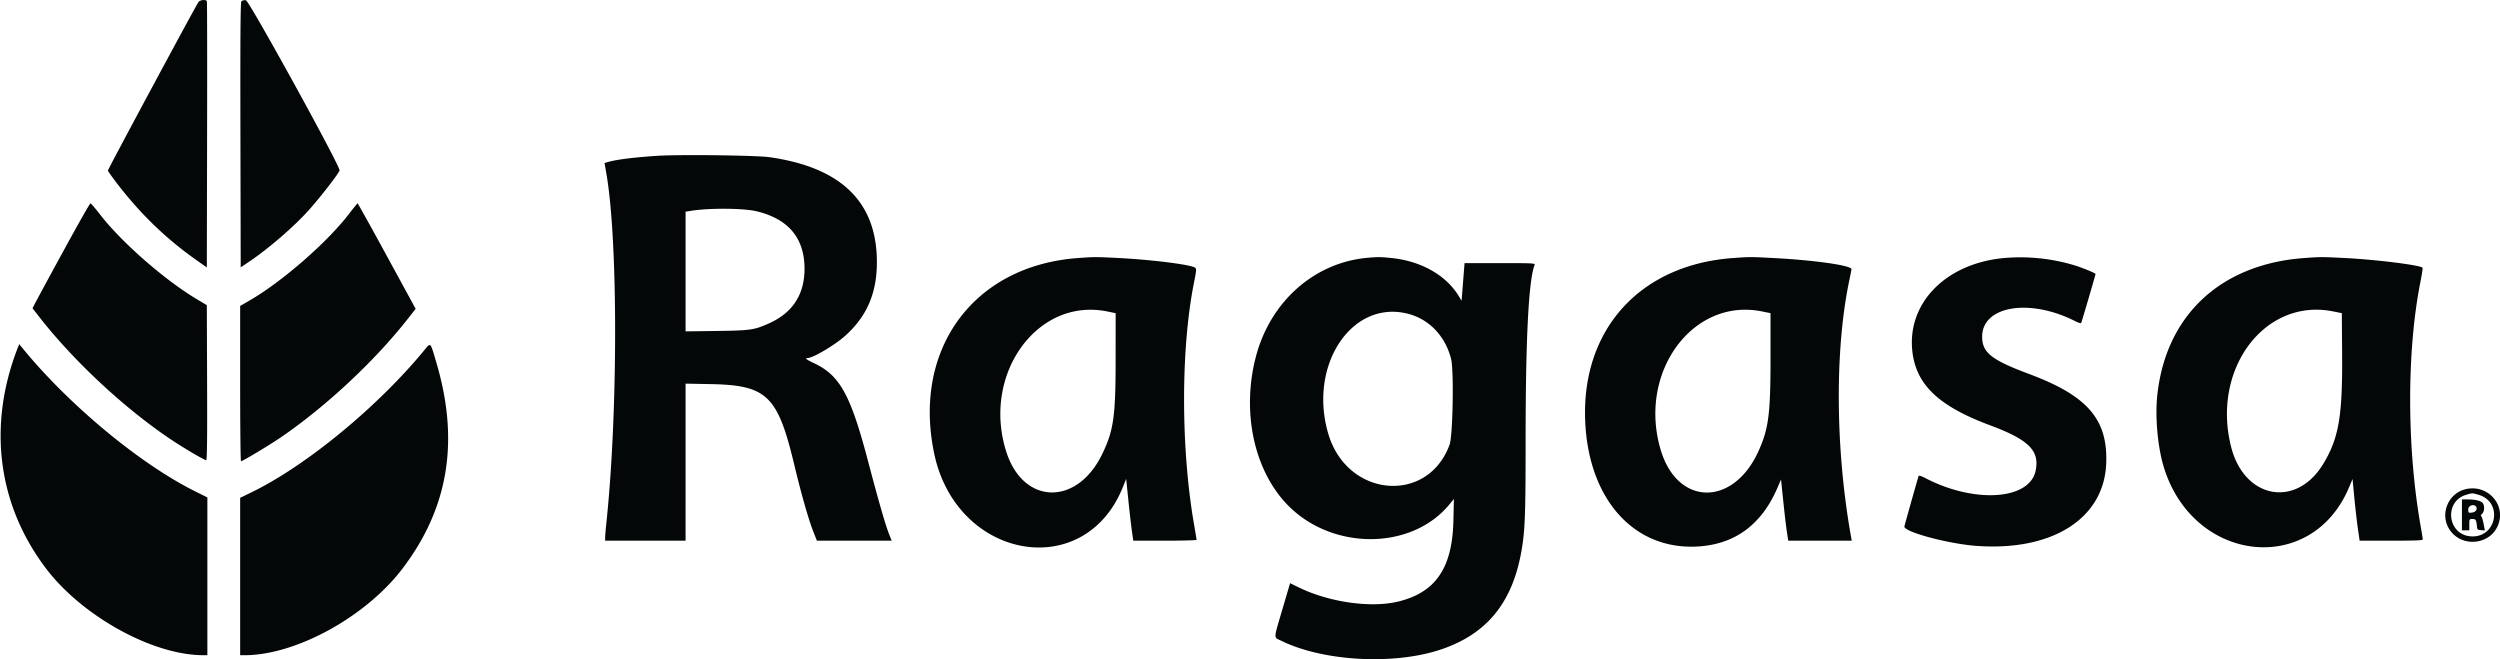 <?xml version="1.0" encoding="UTF-8"?>
<svg xmlns="http://www.w3.org/2000/svg" width="182" height="48" viewBox="0 0 182 48" fill="none">
  <g clip-path="url(#6dl0zveh6a)">
    <path fill-rule="evenodd" clip-rule="evenodd" d="M14.46.131c-.132.146-6.604 12.183-6.604 12.285 0 .035.248.39.551.791 1.738 2.292 3.618 4.121 5.88 5.72l.77.543.02-9.641c.011-5.303.004-9.683-.016-9.735-.055-.14-.462-.114-.6.037zm3.113-.033c-.068.08-.085 2.476-.07 9.735l.02 9.63.577-.387c1.422-.954 3.263-2.539 4.36-3.755.857-.95 2.265-2.77 2.26-2.924-.01-.412-6.59-12.36-6.82-12.382-.135-.013-.275.023-.327.083zM47.83 11.345c-1.689.11-2.994.276-3.585.454l-.234.071.134.769c.854 4.912.847 17.49-.014 25.558-.04.372-.073.786-.074.92l-.001.245h5.854V27.928l1.867.036c4.042.078 4.84.845 6.028 5.797.543 2.262 1.054 4.052 1.422 4.983l.244.618h5.446l-.189-.47c-.26-.65-.746-2.334-1.563-5.427-1.254-4.75-2.037-6.155-3.922-7.033-.518-.241-.673-.366-.453-.366.392 0 2.005-.955 2.752-1.629 1.653-1.493 2.371-3.283 2.29-5.709-.137-4.152-2.724-6.563-7.819-7.285-.964-.136-6.568-.204-8.183-.098zM4.622 18.263a565.679 565.679 0 0 0-2.072 3.82l-.184.358.482.618c2.467 3.16 6.056 6.522 9.39 8.796.959.655 2.63 1.647 2.773 1.647.063 0 .081-1.498.066-5.644l-.02-5.643-.693-.412c-2.36-1.402-5.53-4.175-7.085-6.195-.34-.44-.651-.802-.694-.803-.042-.002-.926 1.554-1.963 3.458zm20.757-2.655c-1.584 2.057-4.864 4.911-7.193 6.258l-.702.406v5.653c0 3.109.027 5.653.06 5.653.12 0 2.082-1.178 2.93-1.759 3.278-2.247 6.8-5.536 9.208-8.6l.578-.736-2.094-3.842c-1.152-2.112-2.112-3.84-2.133-3.838-.021.002-.316.365-.654.805zm29.73-.22c2.308.568 3.46 1.958 3.46 4.18 0 1.879-.87 3.21-2.603 3.98-1.061.474-1.325.512-3.804.546l-2.252.03v-8.712l.327-.054c1.358-.226 3.897-.21 4.871.03zm23.337 3.4c-7.578.563-12.03 6.633-10.437 14.23 1.62 7.729 10.925 9.4 13.727 2.466l.25-.62.163 1.592c.09.875.207 1.887.26 2.248l.096.658h2.303c1.266 0 2.303-.028 2.303-.062s-.085-.55-.188-1.146c-.962-5.557-.962-12.771 0-17.58.183-.918.19-1.007.073-1.09-.31-.221-3.167-.58-5.585-.703-1.658-.083-1.75-.083-2.965.007zm21.22-.03c-3.92.3-7.18 3.155-8.24 7.217-1.032 3.961-.16 8.158 2.221 10.692 3.224 3.428 9.105 3.444 11.891.03l.305-.373-.035 1.575c-.076 3.445-1.285 5.223-4.004 5.891-1.994.49-5.049.056-7.274-1.035l-.612-.3-.556 1.89c-.663 2.256-.654 2.025-.093 2.301 3.066 1.51 8.243 1.788 11.664.626 3.309-1.123 5.166-3.397 5.824-7.133.264-1.494.307-2.638.307-8.056.001-7.43.22-11.715.657-12.796.049-.124-.101-.132-2.525-.132h-2.577l-.108 1.37-.107 1.372-.205-.338c-.926-1.53-2.752-2.56-4.923-2.777-.766-.076-.912-.079-1.61-.025zm26.456.03c-6.755.502-11.011 5.225-10.719 11.897.246 5.625 3.494 9.296 8.056 9.106 2.782-.117 4.771-1.553 5.944-4.292l.256-.595.166 1.609c.092.885.21 1.888.263 2.229l.095.62h4.624l-.051-.282c-1.144-6.403-1.191-13.625-.122-18.694.084-.397.153-.753.153-.79 0-.274-2.715-.66-5.738-.815-1.613-.084-1.706-.083-2.927.007zm19.756-.002c-4.274.401-7.106 3.34-6.646 6.897.305 2.358 1.95 3.901 5.611 5.265 2.863 1.066 3.66 1.86 3.347 3.333-.45 2.116-4.43 2.384-7.994.54-.319-.166-.501-.224-.521-.167-.064.18-1.038 3.636-1.038 3.681 0 .397 3.204 1.255 5.243 1.405 5.516.405 9.285-1.98 9.451-5.98.133-3.225-1.345-4.943-5.623-6.538-2.729-1.018-3.401-1.55-3.407-2.698-.011-2.22 3.348-2.826 6.658-1.201.473.232.536.247.572.13.274-.882 1.039-3.503 1.026-3.515-.133-.108-.947-.44-1.522-.619a13.645 13.645 0 0 0-5.157-.533zm21.835.002c-6.106.454-10.1 4.234-10.674 10.103-.15 1.539.053 3.699.479 5.096 2.143 7.024 10.771 7.98 13.491 1.495l.257-.612.13 1.375c.073.756.189 1.766.258 2.245l.127.872h2.298c1.788 0 2.299-.021 2.298-.095 0-.051-.068-.474-.15-.94-1.012-5.734-1.023-12.728-.028-17.764.112-.568.185-1.051.161-1.074-.199-.195-3.393-.592-5.682-.707-1.658-.084-1.749-.084-2.965.006zm-87.11 3.885.616.125-.001 3.343c-.001 4.164-.142 5.175-.96 6.882-1.837 3.84-5.775 3.751-7.008-.16-1.774-5.627 2.264-11.223 7.352-10.19zm47.675 0 .616.125v3.306c0 3.997-.135 5.069-.844 6.67-1.826 4.129-5.93 4.106-7.156-.039-1.668-5.632 2.336-11.087 7.384-10.062zm41.591 0 .616.125.022 2.967c.033 4.548-.243 6.146-1.383 8.019-1.959 3.22-5.718 2.538-6.688-1.213-1.473-5.7 2.442-10.912 7.433-9.898zm-67.399.16c1.559.39 2.739 1.614 3.168 3.29.213.83.131 5.604-.108 6.253-1.604 4.362-7.451 3.844-8.826-.781-1.48-4.979 1.68-9.78 5.766-8.761zm-71.628 2.72c-3.4 4.113-8.597 8.379-12.54 10.29l-.818.398V47.7h.327c3.732-.004 8.822-2.796 11.487-6.302 3.362-4.422 4.161-9.301 2.462-15.027-.454-1.53-.382-1.466-.918-.818zm-29.53-.283C-.917 30.955-.184 36.738 3.36 41.398c2.643 3.477 7.77 6.301 11.437 6.301h.3V36.212l-.905-.45c-3.996-1.987-9.185-6.293-12.548-10.411l-.245-.3-.085.22zM179.38 35.646c-1.167.351-1.722 1.738-1.119 2.8.827 1.455 3.057 1.282 3.623-.282.553-1.528-.909-2.998-2.504-2.518zm1.05.371c1.844.534 1.314 3.205-.6 3.025-1.669-.156-1.908-2.536-.302-3.019.456-.137.451-.137.902-.006zm-1.202 1.467v1.126h.539v-.413c0-.408.003-.413.23-.413.241 0 .281.068.327.564.019.2.052.227.298.247l.278.023-.098-.509c-.054-.28-.133-.52-.176-.534-.044-.014-.012-.091.071-.171.161-.158.196-.52.071-.748-.099-.181-.53-.298-1.097-.299h-.443v1.127zm1.055-.554c.074.19-.082.363-.35.39-.231.022-.242.01-.242-.245 0-.302.483-.42.592-.145z" fill="#040707"></path>
  </g>
  <defs>
    <clipPath id="6dl0zveh6a">
      <path fill="#fff" d="M0 0h182v48H0z"></path>
    </clipPath>
  </defs>
</svg>
